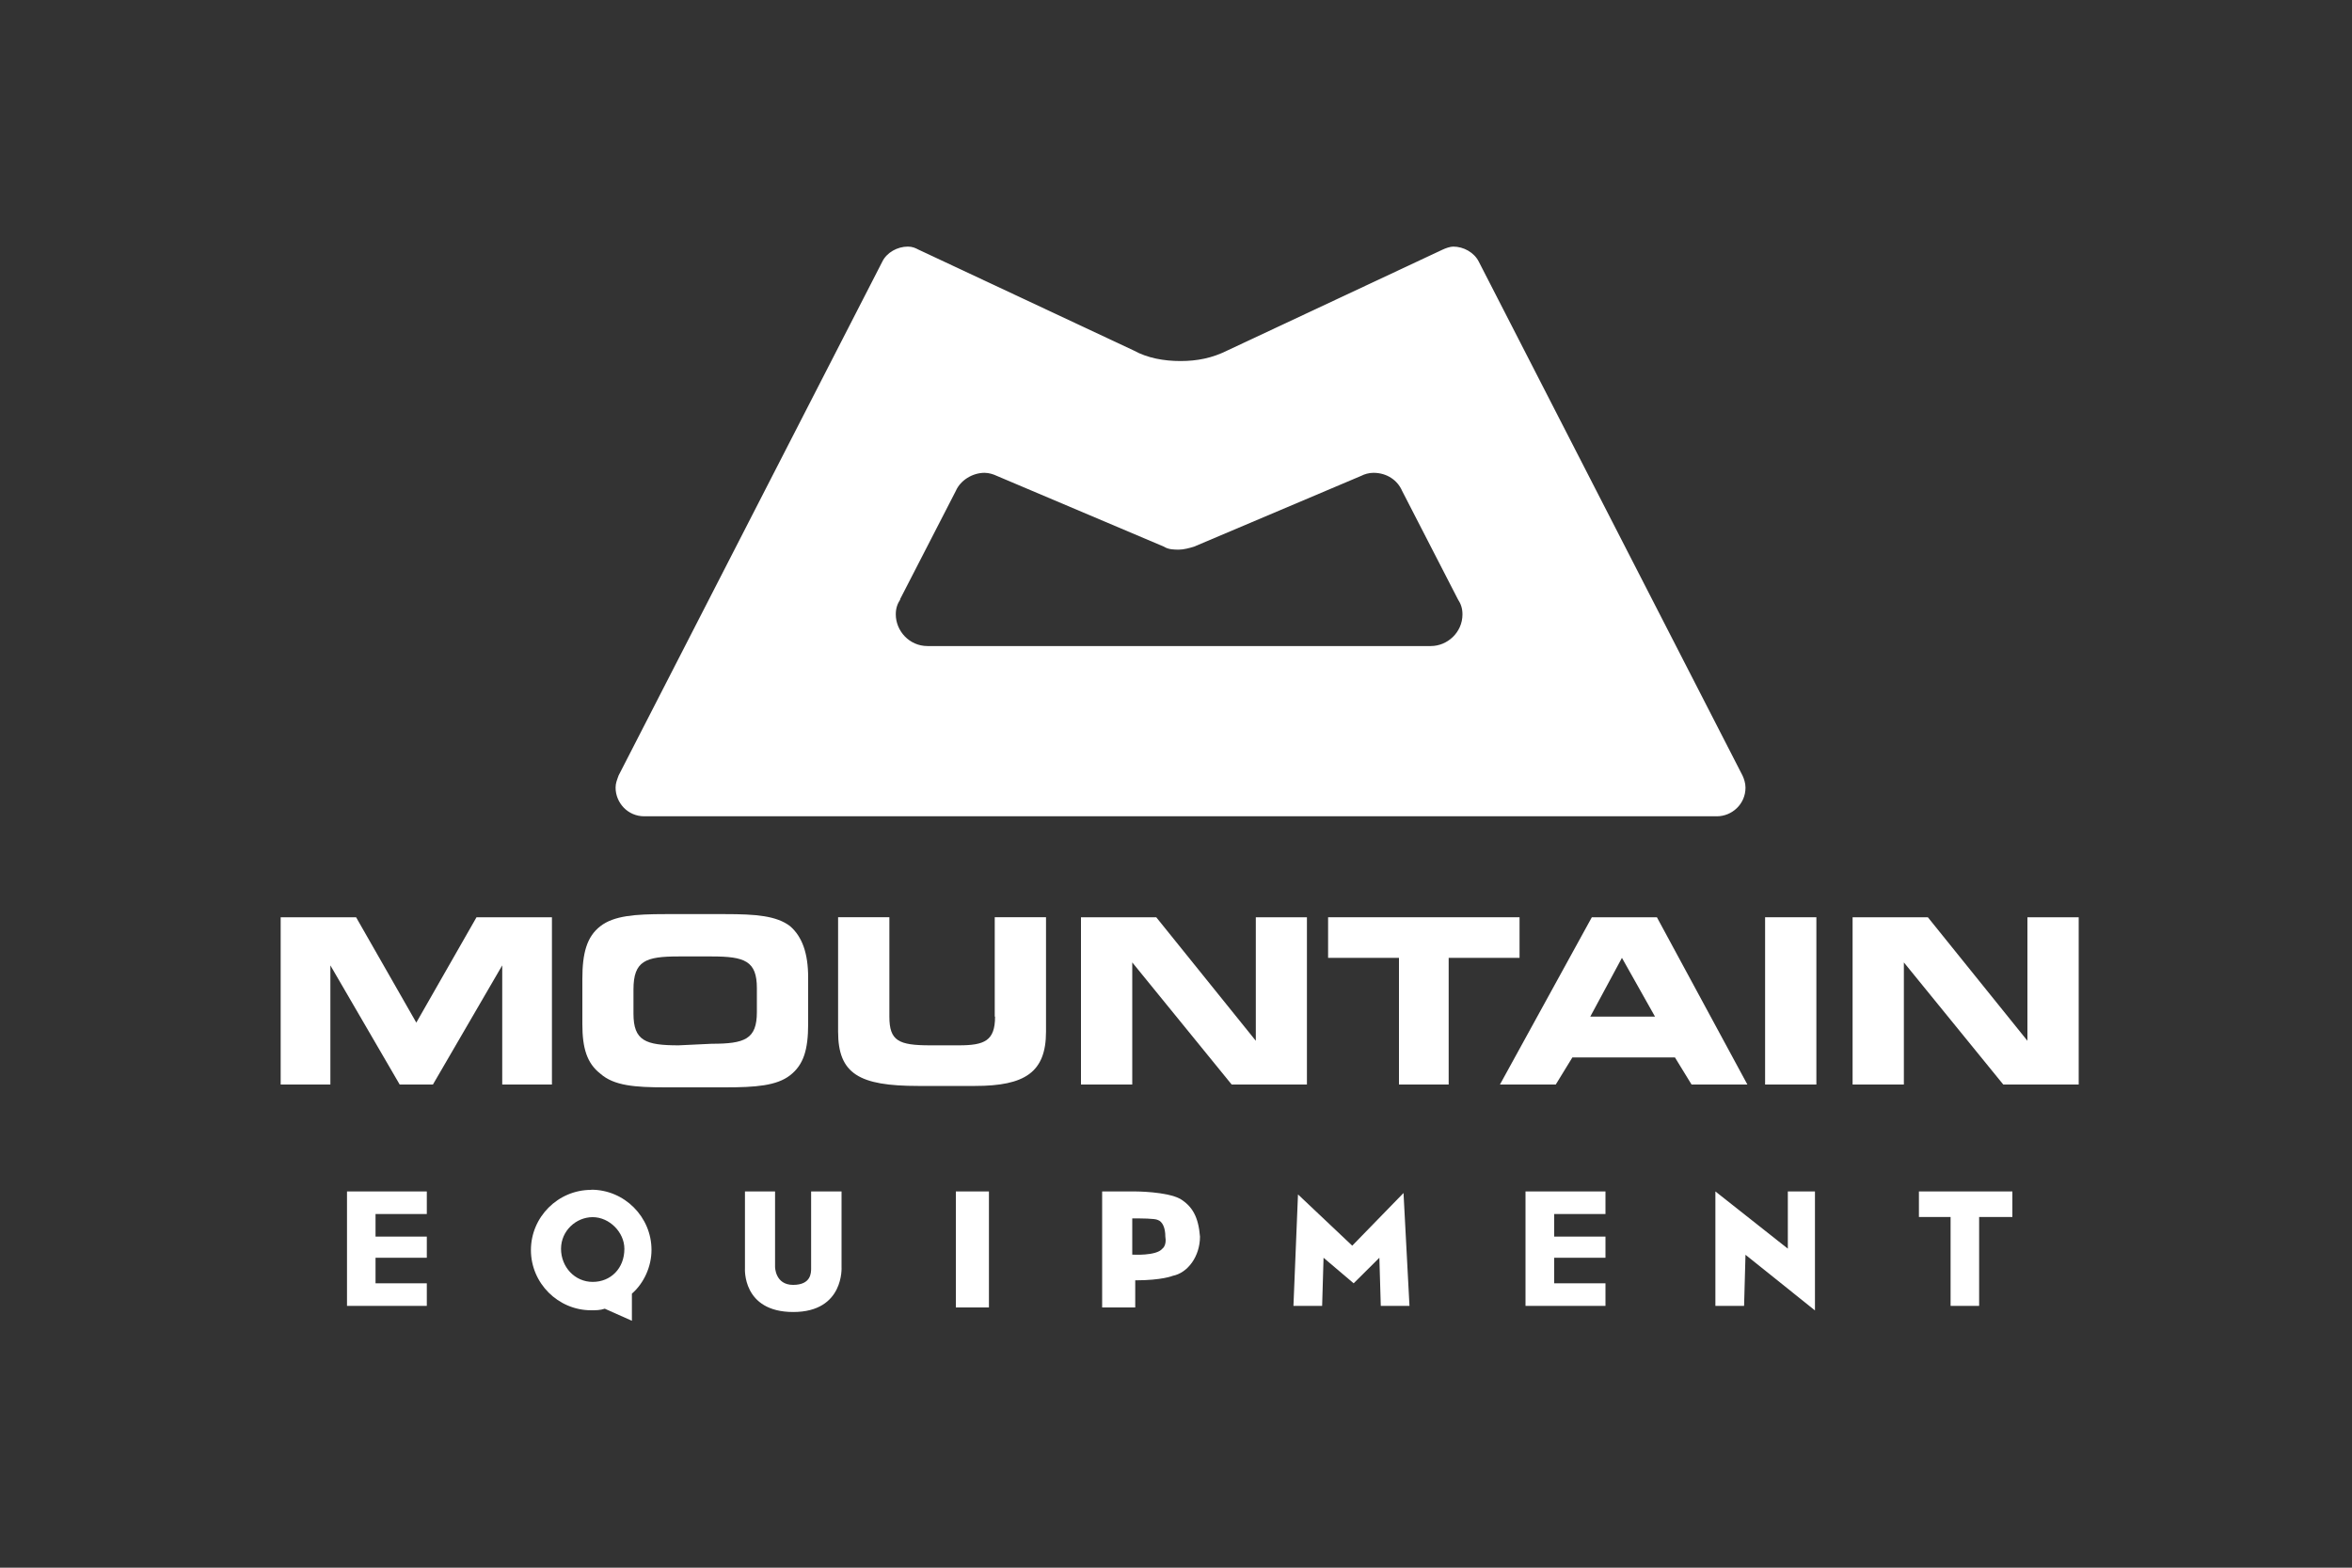 <?xml version="1.0" encoding="UTF-8"?>
<svg id="Layer_1" data-name="Layer 1" xmlns="http://www.w3.org/2000/svg" viewBox="0 0 150 100">
  <rect x="0" y="0" width="150" height="100" fill="#333333" stroke="none"/>
  <polygon points="35.2 69.18 35.2 58.51 30.39 58.51 26.55 65.23 22.71 58.51 17.9 58.51 17.9 69.18 21.07 69.18 21.07 61.58 25.49 69.18 27.61 69.18 32.03 61.58 32.03 69.18 35.2 69.18" fill="#fff"/>
  <path d="M51.54,65.33v-2.98c0-1.54-.38-2.6-1.15-3.27-.87-.67-2.21-.77-4.13-.77h-3.84c-1.92,0-3.27.1-4.13.77-.87.67-1.15,1.73-1.15,3.36v2.88c0,1.54.29,2.5,1.15,3.17.87.77,2.21.87,4.13.87h3.84c1.92,0,3.27-.1,4.13-.77s1.15-1.63,1.15-3.27ZM48.27,64.56c0,1.73-.77,2.02-2.88,2.02l-2.11.1c-2.11,0-2.88-.29-2.88-2.02v-1.54c0-1.83.77-2.11,2.88-2.11h2.11c2.11,0,2.88.29,2.88,2.02v1.54Z" fill="#fff"/>
  <path d="M63.46,64.85c0,1.54-.67,1.83-2.31,1.83h-1.83c-2.02,0-2.6-.29-2.6-1.83v-6.34h-3.27v7.3c0,2.69,1.35,3.46,5.09,3.46h3.65c3.17,0,4.52-.87,4.52-3.46v-7.3h-3.27v6.34Z" fill="#fff"/>
  <polygon points="83.35 58.51 80.09 58.51 80.09 66.39 73.74 58.51 68.94 58.51 68.94 69.18 72.21 69.18 72.21 61.39 78.55 69.18 83.35 69.18 83.35 58.51" fill="#fff"/>
  <polygon points="96.91 58.51 84.7 58.51 84.7 61.1 89.22 61.1 89.22 69.18 92.39 69.18 92.39 61.1 96.91 61.1 96.91 58.51" fill="#fff"/>
  <path d="M105.65,58.51h-4.13l-5.86,10.67h3.56l1.06-1.73h6.54l1.06,1.73h3.56l-5.77-10.67ZM101.42,64.85l2.02-3.75,2.11,3.75h-4.13Z" fill="#fff"/>
  <rect x="112.57" y="58.51" width="3.27" height="10.67" fill="#fff"/>
  <polygon points="129.3 58.51 129.3 66.39 122.95 58.51 118.15 58.51 118.15 69.18 121.42 69.18 121.42 61.39 127.76 69.18 132.57 69.18 132.57 58.51 129.3 58.51" fill="#fff"/>
  <polygon points="23.57 76 22.13 76 22.13 83.3 23.57 83.3 27.22 83.3 27.22 81.86 23.95 81.86 23.95 80.23 27.22 80.23 27.22 78.88 23.95 78.88 23.95 77.44 27.22 77.44 27.22 76 23.95 76 23.57 76" fill="#fff"/>
  <polygon points="98.73 76 97.29 76 97.29 83.3 98.73 83.3 102.39 83.3 102.39 81.86 99.12 81.86 99.12 80.23 102.39 80.23 102.39 78.88 99.12 78.88 99.12 77.44 102.39 77.44 102.39 76 99.12 76 98.73 76" fill="#fff"/>
  <path d="M53.65,76h-1.92v4.9c0,.29,0,1.06-1.15,1.06s-1.15-1.15-1.15-1.15v-4.81h-1.92v4.9s-.19,2.79,3.08,2.79,3.08-2.88,3.08-2.88v-4.81Z" fill="#fff"/>
  <rect x="60.96" y="76" width="2.11" height="7.4" fill="#fff"/>
  <polygon points="86.24 79.46 82.78 76.19 82.49 83.3 84.32 83.3 84.41 80.23 86.33 81.86 87.97 80.23 88.06 83.3 89.89 83.3 89.51 76.1 86.24 79.46" fill="#fff"/>
  <polygon points="114.02 79.65 109.4 76 109.4 83.3 111.23 83.3 111.32 80.04 115.75 83.59 115.75 76 114.02 76 114.02 79.65" fill="#fff"/>
  <polygon points="122.38 77.63 124.4 77.63 124.4 83.3 126.22 83.3 126.22 77.63 128.34 77.63 128.34 76 122.38 76 122.38 77.63" fill="#fff"/>
  <path d="M37.7,75.9c-2.11,0-3.84,1.73-3.84,3.84s1.73,3.84,3.84,3.84c.29,0,.58,0,.87-.1l1.73.77v-1.73c.77-.67,1.25-1.73,1.25-2.79,0-2.11-1.73-3.84-3.84-3.84ZM37.8,81.77c-1.15,0-2.02-.96-2.02-2.11s.96-2.02,2.02-2.02,2.02.96,2.02,2.02c0,1.25-.87,2.11-2.02,2.11Z" fill="#fff"/>
  <path d="M75.28,76.48c-.87-.48-2.88-.48-2.88-.48h-2.11v7.4h2.11v-1.73c1.73,0,2.4-.29,2.4-.29.96-.19,1.73-1.25,1.73-2.5-.1-1.25-.48-1.92-1.25-2.4ZM74.13,79.65c-.38.48-1.92.38-1.92.38v-2.31c.58,0,1.44,0,1.63.1.29.1.48.48.48,1.06.1.58-.19.77-.19.77Z" fill="#fff"/>
  <path d="M41.06,52.07h68.43c.96,0,1.83-.77,1.83-1.83,0-.29-.1-.58-.19-.77l-16.82-32.78c-.29-.58-.96-.96-1.63-.96-.19,0-.48.1-.67.19l-13.74,6.44c-.96.48-1.92.67-2.98.67s-2.11-.19-2.98-.67l-13.74-6.44c-.19-.1-.38-.19-.67-.19-.67,0-1.35.38-1.63.96l-16.82,32.78c-.1.29-.19.48-.19.77,0,.96.77,1.83,1.83,1.83ZM57.4,38.23l3.56-6.92c.29-.67,1.06-1.15,1.83-1.15.29,0,.58.1.77.19l10.67,4.52c.29.19.67.19.96.19s.67-.1.96-.19l10.67-4.52c.19-.1.48-.19.77-.19.87,0,1.54.48,1.83,1.15l3.56,6.92c.19.29.29.58.29.96,0,1.15-.96,2.02-2.02,2.02h-32.1c-1.15,0-2.02-.96-2.02-2.02,0-.38.1-.67.29-.96Z" fill="#fff"/>
</svg>